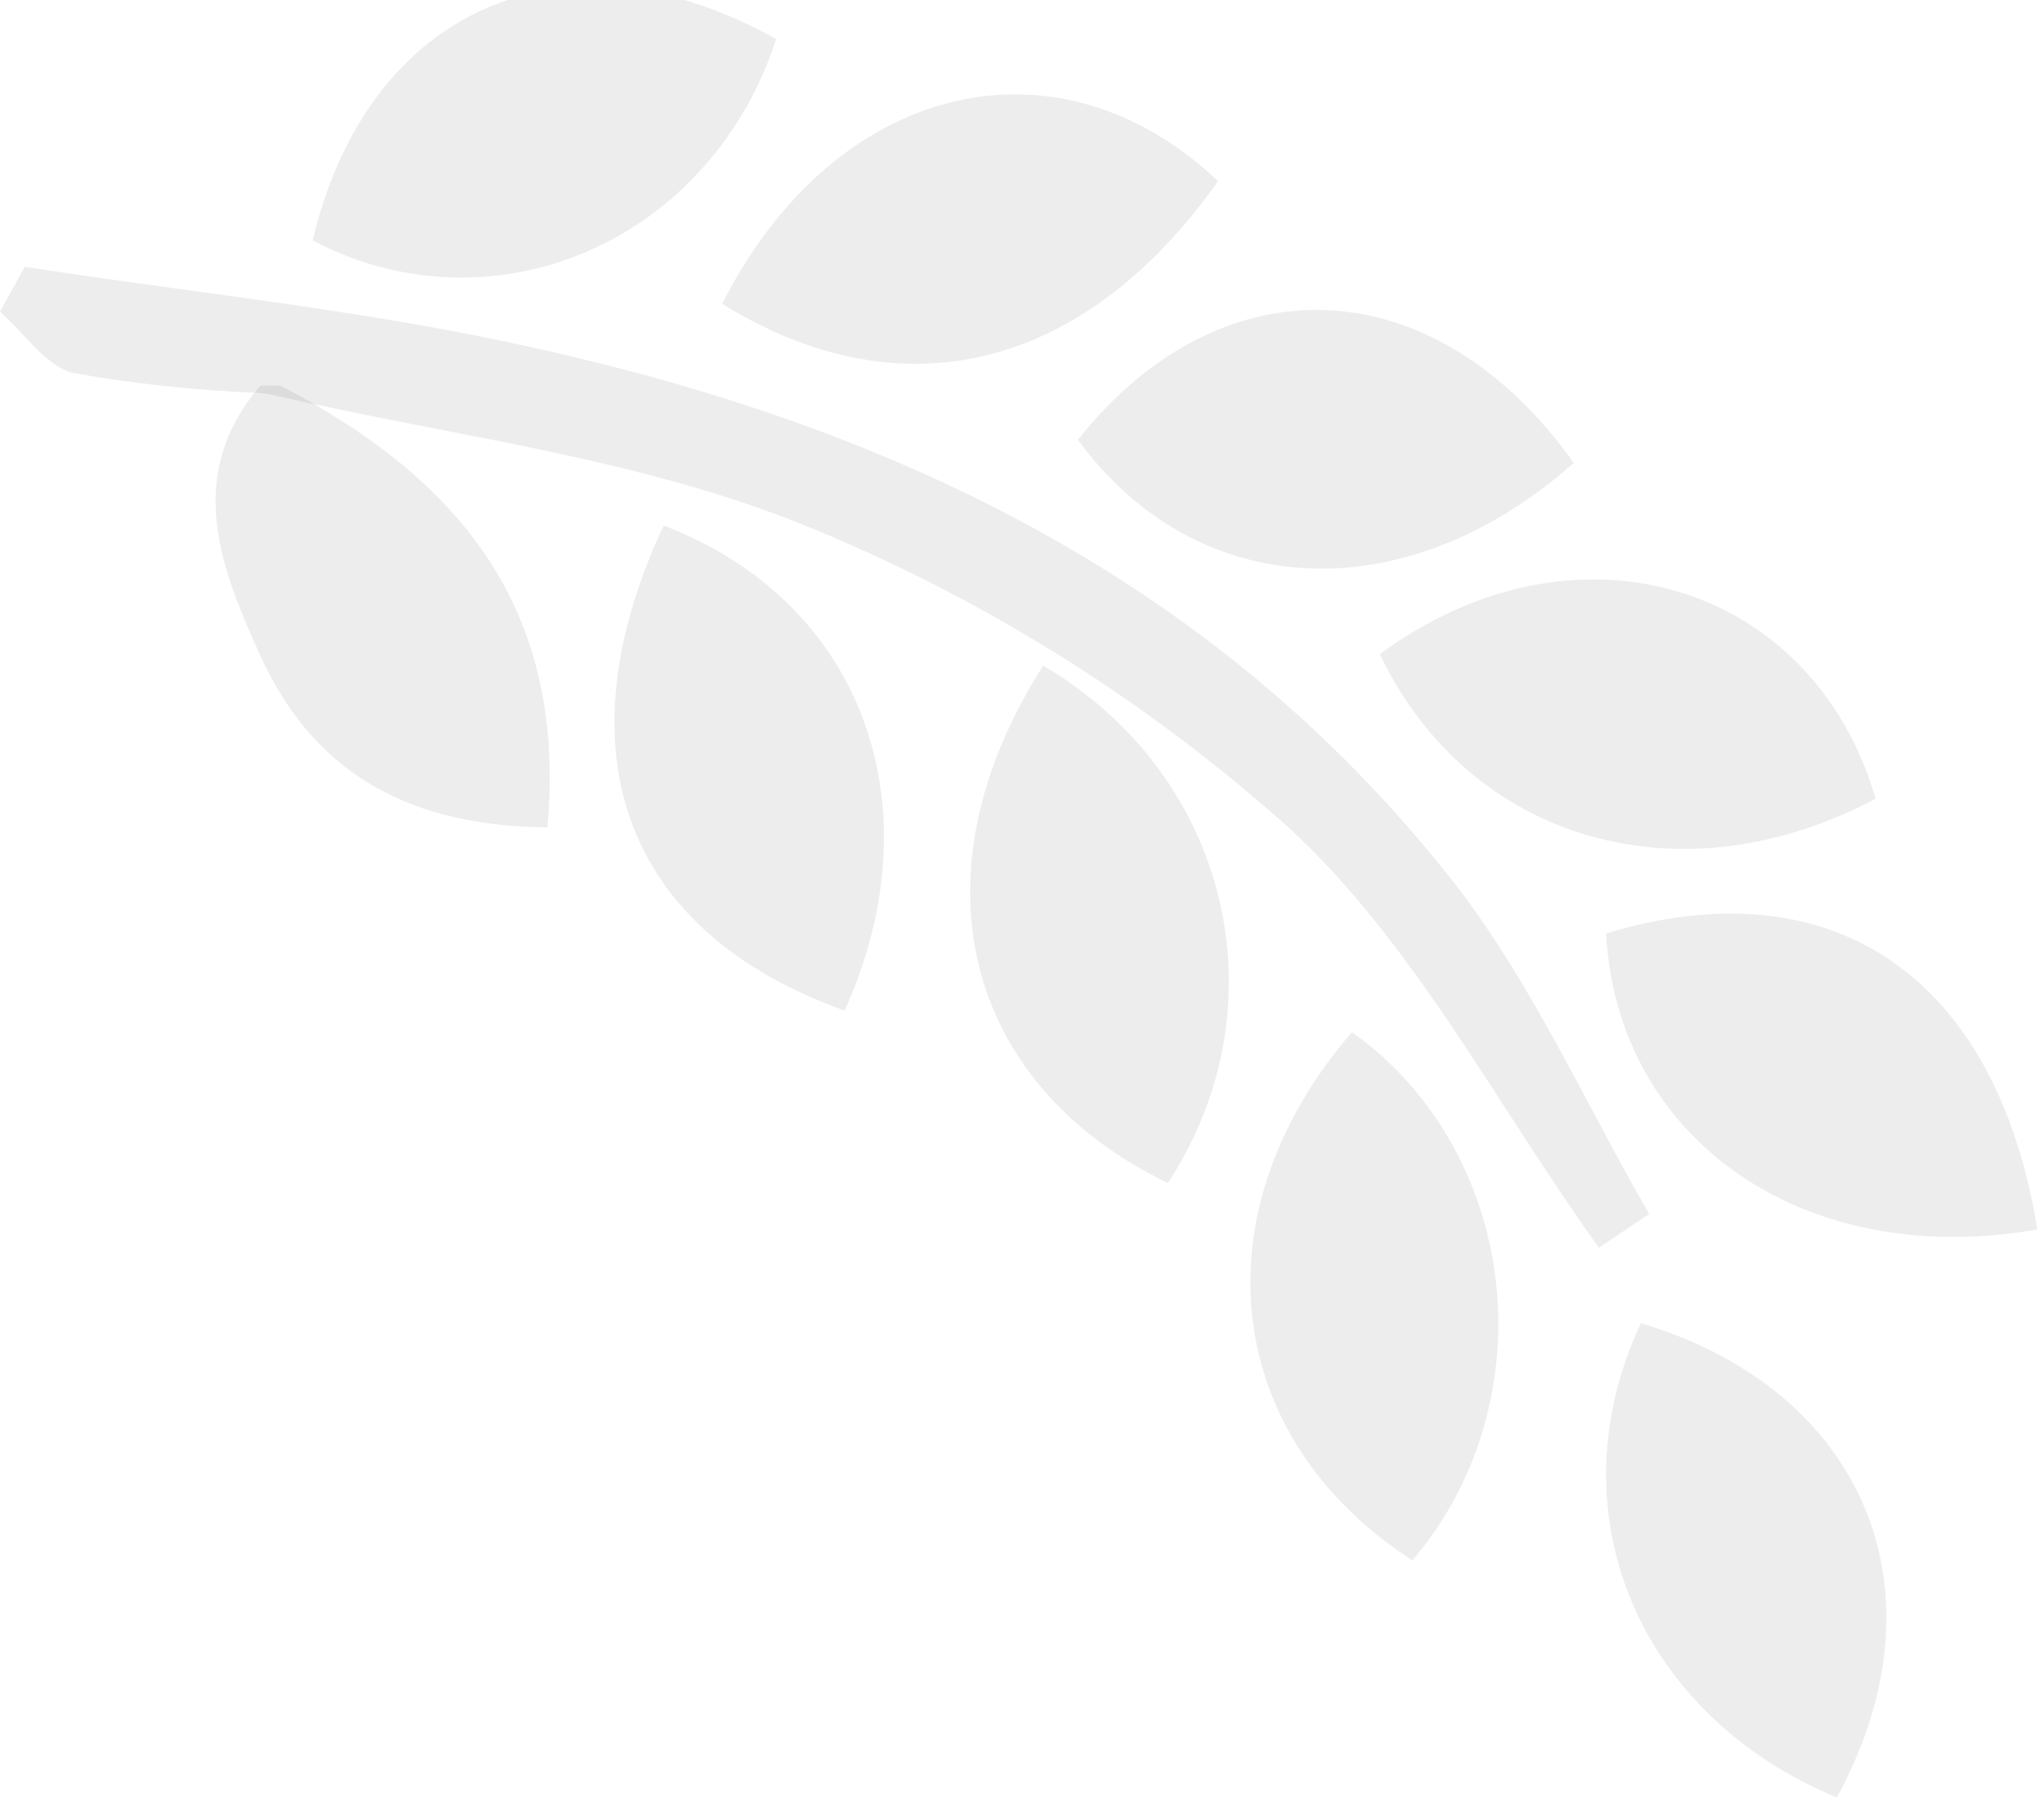 <?xml version="1.0" encoding="UTF-8"?> <svg xmlns="http://www.w3.org/2000/svg" width="152" height="134" viewBox="0 0 152 134" fill="none"> <path opacity="0.08" d="M20.646 29.453C33.958 32.514 47.813 34.075 60.431 39.31C73.334 44.628 85.263 52.109 95.717 61.441C105.105 70.012 111.293 82.195 118.9 92.786L122.643 90.276C117.903 82.103 114.01 73.257 108.244 65.788C89.107 41.3 62.544 30.035 33.143 24.525C22.79 22.597 12.285 21.464 1.841 19.842L-0 23.178C1.811 24.77 3.411 27.249 5.463 27.739C9.953 28.538 14.491 29.029 19.047 29.209C19.586 29.241 20.122 29.323 20.646 29.453Z" fill="#1A1A1F"></path> <path opacity="0.08" d="M77.571 49.5C67.643 65.074 71.679 80.648 86.85 87.977C95.451 74.835 91.504 57.682 77.571 49.5Z" fill="#1A1A1F"></path> <path opacity="0.08" d="M151.5 91.426C148.469 72.56 136.196 64.322 119.437 69.416C120.255 84.729 134.165 94.476 151.5 91.426Z" fill="#1A1A1F"></path> <path opacity="0.08" d="M53.705 22.593C67.179 30.957 80.773 27.368 90.578 13.468C78.638 2.153 62.096 6.046 53.705 22.593Z" fill="#1A1A1F"></path> <path opacity="0.08" d="M49.351 39.08C41.439 56.01 46.545 69.367 62.817 75.151C69.684 59.857 64.101 44.713 49.351 39.08Z" fill="#1A1A1F"></path> <path opacity="0.08" d="M20.888 28.694C20.374 28.648 19.858 28.648 19.345 28.694C13.678 35.352 16.378 42.164 19.345 48.73C23.528 57.935 30.945 61.432 40.706 61.524C42.219 44.925 33.764 35.413 20.888 28.694Z" fill="#1A1A1F"></path> <path opacity="0.08" d="M102.604 48.65C109.33 62.64 125.076 67.066 139.477 59.39C134.799 43.326 117.127 37.941 102.604 48.65Z" fill="#1A1A1F"></path> <path opacity="0.08" d="M136.594 133.667C144.941 118.399 138.688 103.375 122.023 98.397C115.475 112.352 121.728 127.499 136.594 133.667Z" fill="#1A1A1F"></path> <path opacity="0.08" d="M117.031 34.425C106.652 19.841 90.803 19.289 80.158 32.706C88.94 44.711 104.405 45.601 117.031 34.425Z" fill="#1A1A1F"></path> <path opacity="0.08" d="M57.715 2.9C42.08 -5.856 27.363 0.555 23.247 17.877C26.405 19.549 29.866 20.486 33.397 20.625C36.927 20.763 40.445 20.1 43.712 18.68C46.979 17.261 49.92 15.117 52.336 12.395C54.751 9.673 56.586 6.435 57.715 2.9Z" fill="#1A1A1F"></path> <path opacity="0.08" d="M100.532 76.754C88.838 90.319 91.03 107.031 105.035 116.032C107.407 113.264 109.191 109.973 110.263 106.387C111.334 102.802 111.667 99.008 111.239 95.27C110.81 91.532 109.63 87.939 107.781 84.742C105.933 81.544 103.459 78.819 100.532 76.754Z" fill="#1A1A1F"></path> </svg> 